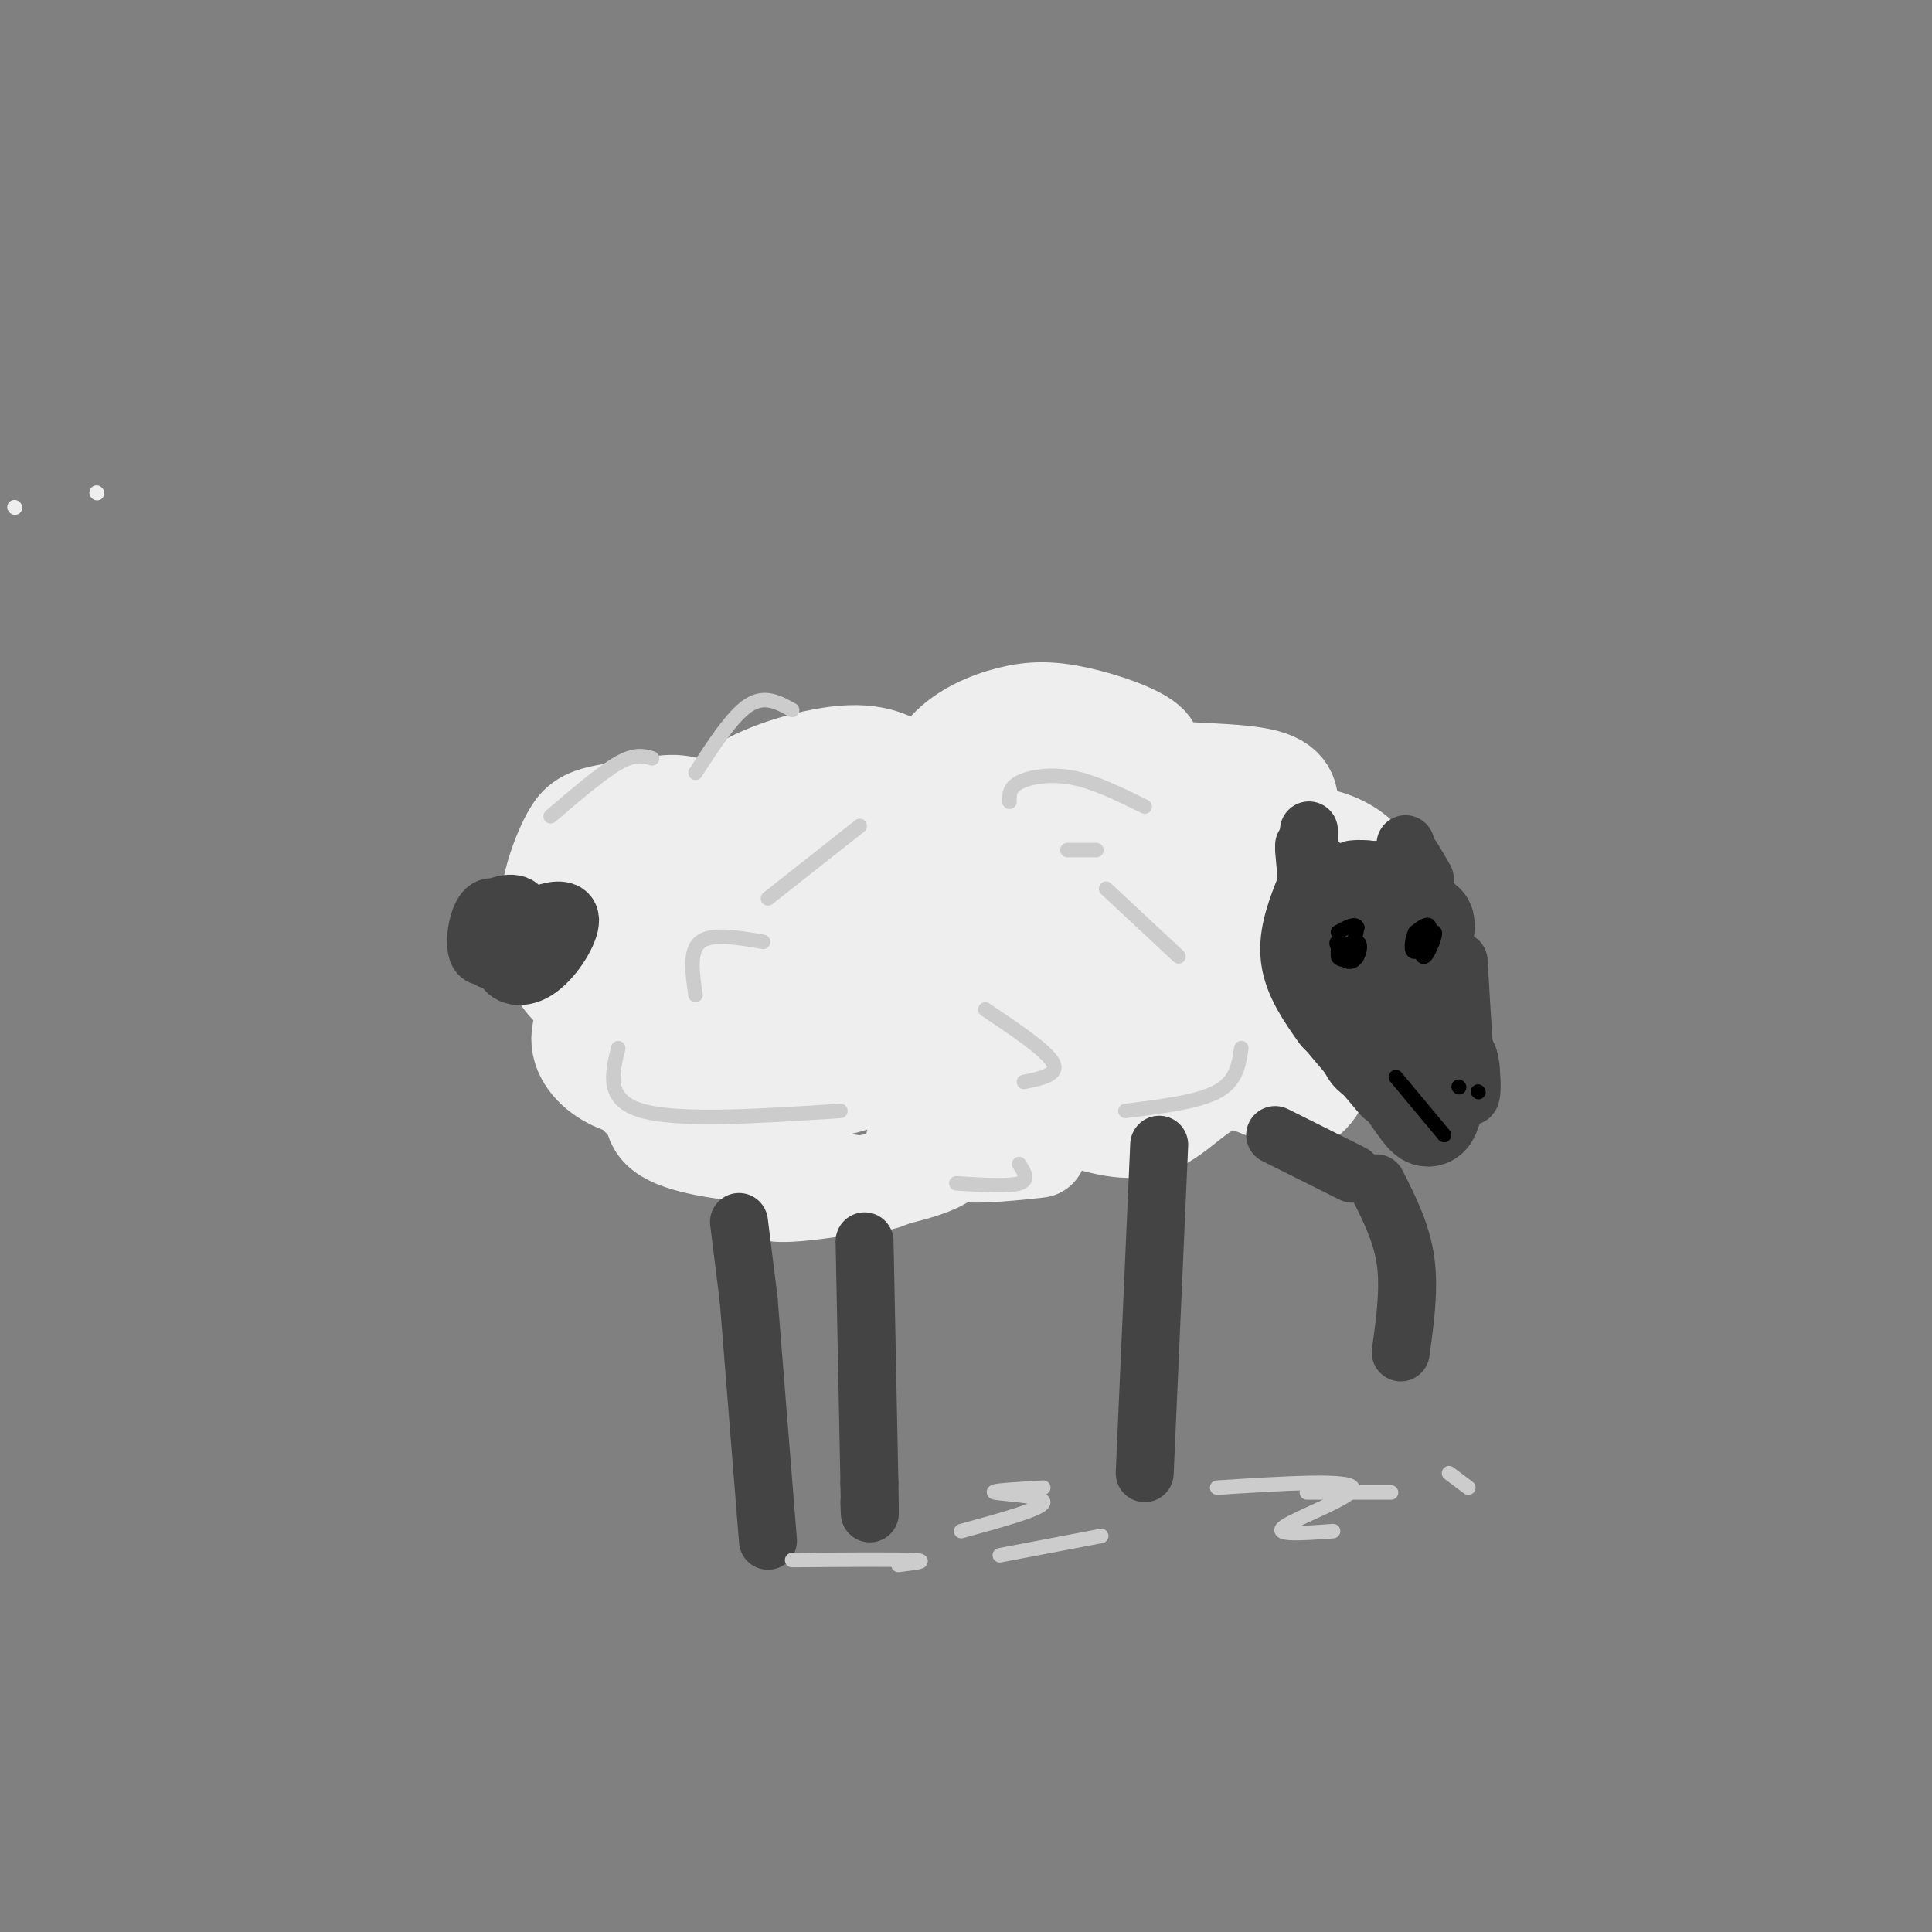 <svg viewBox='0 0 400 400' version='1.1' xmlns='http://www.w3.org/2000/svg' xmlns:xlink='http://www.w3.org/1999/xlink'><rect x="0" y="0" width="400" height="400" fill="#808080" stroke="none"/><g fill='none' stroke='#eeeeee' stroke-width='3' stroke-linecap='round' stroke-linejoin='round'><path d='M20,102c0.000,0.000 0.100,0.100 0.1,0.1'/><path d='M3,105c0.000,0.000 0.100,0.100 0.1,0.1'/></g>
<g fill='none' stroke='#eeeeee' stroke-width='20' stroke-linecap='round' stroke-linejoin='round'><path d='M133,199c-3.024,2.393 -6.048,4.786 -7,9c-0.952,4.214 0.167,10.250 3,15c2.833,4.750 7.381,8.214 12,10c4.619,1.786 9.310,1.893 14,2'/><path d='M159,226c-0.006,3.918 -0.012,7.836 2,11c2.012,3.164 6.042,5.574 11,7c4.958,1.426 10.844,1.867 14,-1c3.156,-2.867 3.580,-9.041 4,-10c0.420,-0.959 0.834,3.297 5,5c4.166,1.703 12.083,0.851 20,0'/><path d='M221,231c6.315,2.054 12.631,4.107 18,2c5.369,-2.107 9.792,-8.375 15,-9c5.208,-0.625 11.202,4.393 15,4c3.798,-0.393 5.399,-6.196 7,-12'/><path d='M277,210c3.280,-4.732 6.560,-9.464 8,-15c1.440,-5.536 1.042,-11.875 -2,-16c-3.042,-4.125 -8.726,-6.036 -12,-6c-3.274,0.036 -4.137,2.018 -5,4'/><path d='M267,169c0.272,-3.260 0.544,-6.520 -5,-8c-5.544,-1.480 -16.905,-1.180 -21,-2c-4.095,-0.820 -0.926,-2.761 -3,-5c-2.074,-2.239 -9.391,-4.775 -15,-6c-5.609,-1.225 -9.510,-1.137 -14,0c-4.490,1.137 -9.569,3.325 -13,7c-3.431,3.675 -5.216,8.838 -7,14'/><path d='M190,161c-3.484,-2.632 -6.968,-5.264 -14,-5c-7.032,0.264 -17.610,3.426 -23,7c-5.390,3.574 -5.590,7.562 -6,8c-0.410,0.438 -1.030,-2.673 -4,-4c-2.970,-1.327 -8.291,-0.871 -13,2c-4.709,2.871 -8.806,8.158 -10,13c-1.194,4.842 0.516,9.241 2,11c1.484,1.759 2.742,0.880 4,0'/><path d='M128,187c-2.099,-0.270 -4.198,-0.539 -6,0c-1.802,0.539 -3.307,1.888 -4,5c-0.693,3.112 -0.576,7.989 2,12c2.576,4.011 7.609,7.156 12,8c4.391,0.844 8.140,-0.615 8,-3c-0.140,-2.385 -4.167,-5.697 -7,-7c-2.833,-1.303 -4.471,-0.597 -7,2c-2.529,2.597 -5.950,7.084 -6,11c-0.050,3.916 3.271,7.262 7,9c3.729,1.738 7.864,1.869 12,2'/><path d='M145,222c-2.971,0.794 -5.942,1.588 -8,4c-2.058,2.412 -3.202,6.441 1,9c4.202,2.559 13.752,3.646 19,4c5.248,0.354 6.195,-0.027 7,-2c0.805,-1.973 1.470,-5.539 0,-5c-1.470,0.539 -5.073,5.183 -6,8c-0.927,2.817 0.824,3.807 1,5c0.176,1.193 -1.222,2.591 6,2c7.222,-0.591 23.063,-3.169 29,-6c5.937,-2.831 1.968,-5.916 -2,-9'/><path d='M192,232c1.431,-1.476 6.007,-0.667 9,-1c2.993,-0.333 4.402,-1.807 4,-6c-0.402,-4.193 -2.615,-11.104 -4,-15c-1.385,-3.896 -1.940,-4.778 -9,-6c-7.060,-1.222 -20.623,-2.785 -29,-3c-8.377,-0.215 -11.568,0.917 -14,5c-2.432,4.083 -4.107,11.116 -5,15c-0.893,3.884 -1.005,4.618 5,5c6.005,0.382 18.126,0.412 25,-1c6.874,-1.412 8.499,-4.265 10,-7c1.501,-2.735 2.877,-5.350 3,-9c0.123,-3.650 -1.008,-8.335 -3,-12c-1.992,-3.665 -4.846,-6.310 -8,-9c-3.154,-2.690 -6.610,-5.424 -11,-7c-4.390,-1.576 -9.715,-1.995 -14,-2c-4.285,-0.005 -7.529,0.402 -11,3c-3.471,2.598 -7.167,7.387 -9,12c-1.833,4.613 -1.801,9.050 -2,14c-0.199,4.950 -0.628,10.414 3,14c3.628,3.586 11.314,5.293 19,7'/><path d='M151,229c5.603,0.758 10.112,-0.848 14,-3c3.888,-2.152 7.157,-4.849 9,-8c1.843,-3.151 2.262,-6.757 3,-10c0.738,-3.243 1.795,-6.122 -2,-13c-3.795,-6.878 -12.442,-17.755 -22,-23c-9.558,-5.245 -20.029,-4.860 -26,-4c-5.971,0.860 -7.444,2.193 -9,5c-1.556,2.807 -3.195,7.086 -4,11c-0.805,3.914 -0.778,7.463 0,12c0.778,4.537 2.305,10.063 10,11c7.695,0.937 21.558,-2.714 28,-5c6.442,-2.286 5.465,-3.207 5,-7c-0.465,-3.793 -0.417,-10.457 -2,-14c-1.583,-3.543 -4.797,-3.964 -8,-4c-3.203,-0.036 -6.394,0.314 -9,2c-2.606,1.686 -4.626,4.710 -6,8c-1.374,3.290 -2.101,6.847 -2,10c0.101,3.153 1.029,5.901 3,8c1.971,2.099 4.986,3.550 8,5'/><path d='M141,210c5.539,0.900 15.388,0.648 21,0c5.612,-0.648 6.988,-1.694 8,-5c1.012,-3.306 1.659,-8.871 2,-12c0.341,-3.129 0.376,-3.821 -3,-5c-3.376,-1.179 -10.162,-2.847 -14,-3c-3.838,-0.153 -4.727,1.207 -6,4c-1.273,2.793 -2.928,7.020 -3,11c-0.072,3.980 1.441,7.712 2,11c0.559,3.288 0.166,6.130 6,7c5.834,0.870 17.895,-0.233 25,-2c7.105,-1.767 9.255,-4.200 11,-10c1.745,-5.800 3.086,-14.968 3,-20c-0.086,-5.032 -1.597,-5.930 -5,-8c-3.403,-2.070 -8.696,-5.313 -14,-7c-5.304,-1.687 -10.620,-1.819 -15,-1c-4.380,0.819 -7.826,2.590 -10,5c-2.174,2.410 -3.078,5.460 -4,8c-0.922,2.540 -1.864,4.568 1,9c2.864,4.432 9.532,11.266 15,14c5.468,2.734 9.734,1.367 14,0'/><path d='M175,206c5.097,-0.490 10.841,-1.713 15,-3c4.159,-1.287 6.735,-2.636 10,-7c3.265,-4.364 7.220,-11.742 7,-17c-0.220,-5.258 -4.616,-8.396 -9,-10c-4.384,-1.604 -8.758,-1.676 -14,-1c-5.242,0.676 -11.354,2.099 -16,5c-4.646,2.901 -7.827,7.281 -10,12c-2.173,4.719 -3.337,9.779 -3,14c0.337,4.221 2.175,7.605 5,10c2.825,2.395 6.635,3.802 11,5c4.365,1.198 9.283,2.186 17,0c7.717,-2.186 18.234,-7.545 24,-12c5.766,-4.455 6.781,-8.005 8,-13c1.219,-4.995 2.641,-11.435 -1,-16c-3.641,-4.565 -12.344,-7.253 -18,-8c-5.656,-0.747 -8.264,0.449 -12,2c-3.736,1.551 -8.599,3.457 -12,12c-3.401,8.543 -5.339,23.723 -5,31c0.339,7.277 2.954,6.651 6,7c3.046,0.349 6.523,1.675 10,3'/><path d='M188,220c4.275,0.701 9.962,0.952 15,0c5.038,-0.952 9.426,-3.109 14,-6c4.574,-2.891 9.333,-6.518 12,-10c2.667,-3.482 3.240,-6.820 3,-12c-0.240,-5.180 -1.295,-12.203 -3,-16c-1.705,-3.797 -4.060,-4.369 -7,-5c-2.940,-0.631 -6.466,-1.322 -11,-1c-4.534,0.322 -10.076,1.655 -15,5c-4.924,3.345 -9.231,8.701 -12,14c-2.769,5.299 -3.999,10.541 -4,15c-0.001,4.459 1.228,8.134 3,11c1.772,2.866 4.087,4.922 7,6c2.913,1.078 6.423,1.178 11,1c4.577,-0.178 10.220,-0.635 16,-2c5.780,-1.365 11.695,-3.637 17,-9c5.305,-5.363 9.999,-13.818 12,-20c2.001,-6.182 1.310,-10.090 -2,-13c-3.310,-2.910 -9.238,-4.821 -13,-5c-3.762,-0.179 -5.359,1.375 -8,4c-2.641,2.625 -6.326,6.321 -9,11c-2.674,4.679 -4.337,10.339 -6,16'/><path d='M208,204c-1.757,4.763 -3.149,8.672 2,10c5.149,1.328 16.840,0.075 25,-2c8.160,-2.075 12.789,-4.974 17,-10c4.211,-5.026 8.005,-12.180 8,-18c-0.005,-5.820 -3.808,-10.307 -12,-12c-8.192,-1.693 -20.771,-0.594 -28,0c-7.229,0.594 -9.107,0.683 -12,7c-2.893,6.317 -6.800,18.863 -6,27c0.800,8.137 6.307,11.865 11,14c4.693,2.135 8.572,2.679 13,2c4.428,-0.679 9.406,-2.580 14,-4c4.594,-1.420 8.804,-2.361 12,-9c3.196,-6.639 5.379,-18.978 6,-26c0.621,-7.022 -0.318,-8.728 -5,-12c-4.682,-3.272 -13.107,-8.112 -19,-10c-5.893,-1.888 -9.255,-0.825 -13,1c-3.745,1.825 -7.872,4.413 -12,7'/><path d='M209,169c-4.215,6.329 -8.753,18.652 -10,26c-1.247,7.348 0.797,9.719 6,11c5.203,1.281 13.567,1.470 20,1c6.433,-0.470 10.936,-1.600 15,-7c4.064,-5.400 7.688,-15.072 9,-20c1.312,-4.928 0.312,-5.113 -2,-8c-2.312,-2.887 -5.937,-8.474 -13,-11c-7.063,-2.526 -17.564,-1.989 -23,0c-5.436,1.989 -5.808,5.429 -7,10c-1.192,4.571 -3.206,10.273 -3,16c0.206,5.727 2.632,11.480 4,15c1.368,3.520 1.679,4.808 7,6c5.321,1.192 15.653,2.289 22,2c6.347,-0.289 8.709,-1.962 12,-5c3.291,-3.038 7.512,-7.439 8,-11c0.488,-3.561 -2.756,-6.280 -6,-9'/><path d='M248,185c-2.137,-0.384 -4.481,3.155 -6,7c-1.519,3.845 -2.214,7.995 -2,12c0.214,4.005 1.338,7.866 5,10c3.662,2.134 9.861,2.542 15,0c5.139,-2.542 9.217,-8.033 11,-13c1.783,-4.967 1.271,-9.409 -1,-12c-2.271,-2.591 -6.302,-3.330 -9,-4c-2.698,-0.670 -4.063,-1.270 -5,4c-0.937,5.270 -1.447,16.409 -1,21c0.447,4.591 1.852,2.633 5,1c3.148,-1.633 8.040,-2.940 11,-7c2.960,-4.060 3.989,-10.874 4,-12c0.011,-1.126 -0.994,3.437 -2,8'/><path d='M273,200c-1.500,3.000 -4.250,6.500 -7,10'/></g>
<g fill='none' stroke='#444444' stroke-width='20' stroke-linecap='round' stroke-linejoin='round'><path d='M286,199c-5.845,-8.220 -11.690,-16.440 -11,-14c0.690,2.440 7.917,15.542 10,17c2.083,1.458 -0.976,-8.726 -1,-11c-0.024,-2.274 2.988,3.363 6,9'/><path d='M290,200c1.675,-0.824 2.863,-7.384 3,-7c0.137,0.384 -0.775,7.714 0,7c0.775,-0.714 3.239,-9.470 2,-9c-1.239,0.470 -6.180,10.165 -8,12c-1.820,1.835 -0.520,-4.190 0,-5c0.520,-0.810 0.260,3.595 0,8'/><path d='M287,206c-1.067,3.289 -3.733,7.511 -4,10c-0.267,2.489 1.867,3.244 4,4'/><path d='M287,220c2.068,2.767 5.236,7.683 7,10c1.764,2.317 2.122,2.035 3,-1c0.878,-3.035 2.277,-8.824 3,-9c0.723,-0.176 0.772,5.260 0,3c-0.772,-2.260 -2.363,-12.217 -3,-15c-0.637,-2.783 -0.318,1.609 0,6'/><path d='M274,185c-1.750,4.417 -3.500,8.833 -3,13c0.500,4.167 3.250,8.083 6,12'/><path d='M278,211c0.000,0.000 11.000,13.000 11,13'/></g>
<g fill='none' stroke='#444444' stroke-width='12' stroke-linecap='round' stroke-linejoin='round'><path d='M271,187c0.000,0.000 -1.000,-11.000 -1,-11'/><path d='M270,175c0.000,0.000 5.000,6.000 5,6'/><path d='M271,175c0.000,-1.833 0.000,-3.667 0,-3c0.000,0.667 0.000,3.833 0,7'/><path d='M291,185c0.000,-4.500 0.000,-9.000 0,-10c0.000,-1.000 0.000,1.500 0,4'/><path d='M291,179c-0.178,-0.311 -0.622,-3.089 0,-3c0.622,0.089 2.311,3.044 4,6'/><path d='M278,185c0.000,0.000 12.000,-2.000 12,-2'/><path d='M279,183c4.667,-0.750 9.333,-1.500 10,-2c0.667,-0.500 -2.667,-0.750 -6,-1'/><path d='M283,180c-1.500,-0.167 -2.250,-0.083 -3,0'/><path d='M286,180c0.000,0.000 10.000,9.000 10,9'/><path d='M296,189c-0.167,6.000 -0.333,12.000 1,17c1.333,5.000 4.167,9.000 7,13'/><path d='M304,219c1.178,4.778 0.622,10.222 0,7c-0.622,-3.222 -1.311,-15.111 -2,-27'/><path d='M153,253c0.000,0.000 2.000,16.000 2,16'/><path d='M155,269c0.000,0.000 4.000,50.000 4,50'/><path d='M179,257c0.000,0.000 1.000,50.000 1,50'/><path d='M180,307c0.167,9.000 0.083,6.500 0,4'/><path d='M240,237c0.000,0.000 -3.000,68.000 -3,68'/><path d='M264,235c0.000,0.000 16.000,8.000 16,8'/><path d='M285,245c2.583,5.083 5.167,10.167 6,16c0.833,5.833 -0.083,12.417 -1,19'/><path d='M106,190c-2.240,-1.699 -4.479,-3.397 -6,-1c-1.521,2.397 -2.322,8.891 0,9c2.322,0.109 7.767,-6.167 8,-9c0.233,-2.833 -4.745,-2.224 -7,0c-2.255,2.224 -1.787,6.064 -1,8c0.787,1.936 1.894,1.968 3,2'/><path d='M103,199c2.117,-0.061 5.910,-1.212 8,-2c2.090,-0.788 2.477,-1.213 2,-3c-0.477,-1.787 -1.818,-4.938 -4,-4c-2.182,0.938 -5.203,5.964 -5,9c0.203,3.036 3.632,4.082 7,2c3.368,-2.082 6.676,-7.291 7,-10c0.324,-2.709 -2.336,-2.917 -5,-2c-2.664,0.917 -5.332,2.958 -8,5'/></g>
<g fill='none' stroke='#000000' stroke-width='3' stroke-linecap='round' stroke-linejoin='round'><path d='M278,197c1.583,0.000 3.167,0.000 3,0c-0.167,0.000 -2.083,0.000 -4,0'/><path d='M277,197c-0.087,0.740 1.694,2.591 3,2c1.306,-0.591 2.137,-3.622 1,-4c-1.137,-0.378 -4.243,1.899 -4,3c0.243,1.101 3.835,1.027 4,0c0.165,-1.027 -3.096,-3.008 -4,-3c-0.904,0.008 0.548,2.004 2,4'/><path d='M279,199c0.667,-0.500 1.333,-3.750 2,-7'/><path d='M281,192c-0.333,-1.000 -2.167,0.000 -4,1'/><path d='M296,192c-0.600,2.689 -1.200,5.378 -1,5c0.200,-0.378 1.200,-3.822 1,-5c-0.200,-1.178 -1.600,-0.089 -3,1'/><path d='M293,193c-0.735,1.399 -1.073,4.396 0,4c1.073,-0.396 3.558,-4.183 4,-4c0.442,0.183 -1.159,4.338 -2,5c-0.841,0.662 -0.920,-2.169 -1,-5'/><path d='M289,223c0.000,0.000 10.000,12.000 10,12'/><path d='M302,225c0.000,0.000 0.100,0.100 0.1,0.1'/><path d='M306,226c0.000,0.000 0.100,0.100 0.1,0.1'/></g>
<g fill='none' stroke='#cccccc' stroke-width='3' stroke-linecap='round' stroke-linejoin='round'><path d='M216,308c-5.711,0.333 -11.422,0.667 -10,1c1.422,0.333 9.978,0.667 10,2c0.022,1.333 -8.489,3.667 -17,6'/><path d='M228,318c0.000,0.000 -21.000,4.000 -21,4'/><path d='M186,324c3.333,-0.417 6.667,-0.833 3,-1c-3.667,-0.167 -14.333,-0.083 -25,0'/><path d='M276,317c-6.400,0.467 -12.800,0.933 -10,-1c2.800,-1.933 14.800,-6.267 14,-8c-0.800,-1.733 -14.400,-0.867 -28,0'/><path d='M288,309c-7.583,0.000 -15.167,0.000 -17,0c-1.833,0.000 2.083,0.000 6,0'/><path d='M300,305c0.000,0.000 4.000,3.000 4,3'/><path d='M128,217c-1.333,5.417 -2.667,10.833 5,13c7.667,2.167 24.333,1.083 41,0'/><path d='M204,209c6.333,4.250 12.667,8.500 14,11c1.333,2.500 -2.333,3.250 -6,4'/><path d='M135,157c-1.750,-0.500 -3.500,-1.000 -7,1c-3.500,2.000 -8.750,6.500 -14,11'/><path d='M221,176c0.000,0.000 6.000,0.000 6,0'/><path d='M229,184c0.000,0.000 15.000,14.000 15,14'/><path d='M178,171c0.000,0.000 -19.000,15.000 -19,15'/><path d='M211,241c1.083,1.667 2.167,3.333 0,4c-2.167,0.667 -7.583,0.333 -13,0'/><path d='M158,195c-5.333,-0.917 -10.667,-1.833 -13,0c-2.333,1.833 -1.667,6.417 -1,11'/><path d='M209,166c-0.044,-1.444 -0.089,-2.889 2,-4c2.089,-1.111 6.311,-1.889 11,-1c4.689,0.889 9.844,3.444 15,6'/><path d='M164,147c-2.833,-1.583 -5.667,-3.167 -9,-1c-3.333,2.167 -7.167,8.083 -11,14'/><path d='M257,217c-0.500,3.417 -1.000,6.833 -5,9c-4.000,2.167 -11.500,3.083 -19,4'/></g>
</svg>